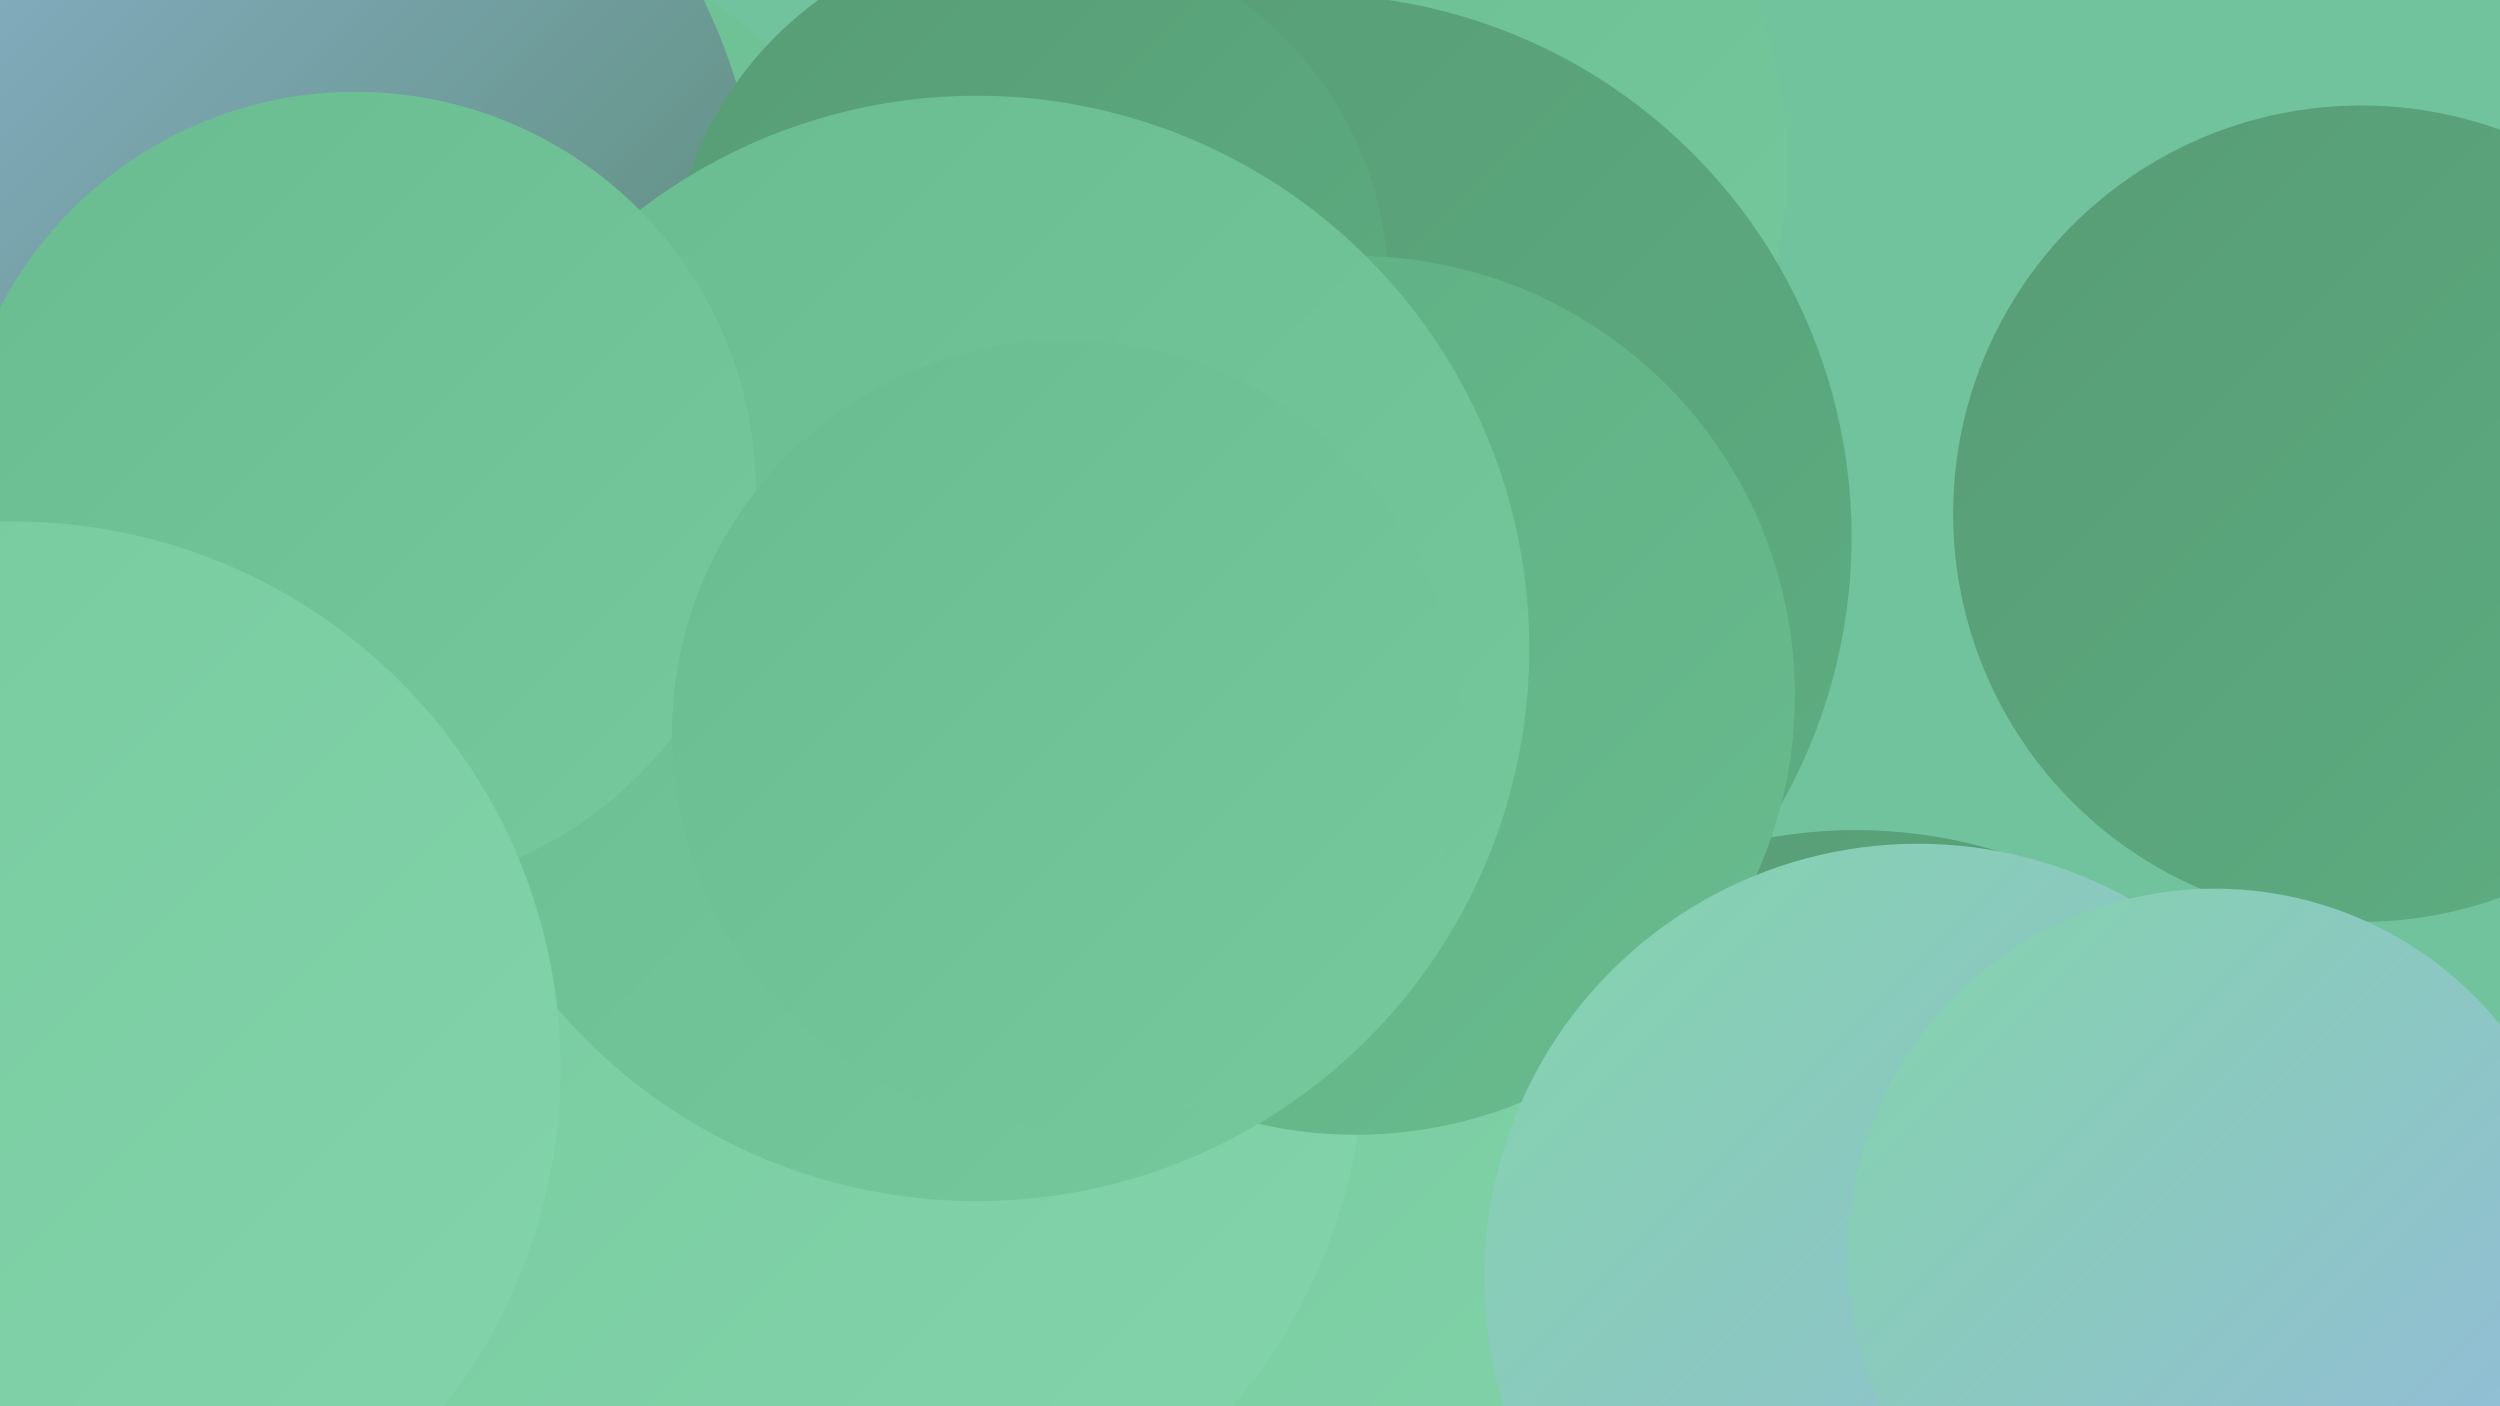 <?xml version="1.0" encoding="UTF-8"?><svg width="1280" height="720" xmlns="http://www.w3.org/2000/svg"><defs><linearGradient id="grad0" x1="0%" y1="0%" x2="100%" y2="100%"><stop offset="0%" style="stop-color:#538668;stop-opacity:1" /><stop offset="100%" style="stop-color:#579c75;stop-opacity:1" /></linearGradient><linearGradient id="grad1" x1="0%" y1="0%" x2="100%" y2="100%"><stop offset="0%" style="stop-color:#579c75;stop-opacity:1" /><stop offset="100%" style="stop-color:#5eae82;stop-opacity:1" /></linearGradient><linearGradient id="grad2" x1="0%" y1="0%" x2="100%" y2="100%"><stop offset="0%" style="stop-color:#5eae82;stop-opacity:1" /><stop offset="100%" style="stop-color:#69bc8f;stop-opacity:1" /></linearGradient><linearGradient id="grad3" x1="0%" y1="0%" x2="100%" y2="100%"><stop offset="0%" style="stop-color:#69bc8f;stop-opacity:1" /><stop offset="100%" style="stop-color:#76c99d;stop-opacity:1" /></linearGradient><linearGradient id="grad4" x1="0%" y1="0%" x2="100%" y2="100%"><stop offset="0%" style="stop-color:#76c99d;stop-opacity:1" /><stop offset="100%" style="stop-color:#84d4ab;stop-opacity:1" /></linearGradient><linearGradient id="grad5" x1="0%" y1="0%" x2="100%" y2="100%"><stop offset="0%" style="stop-color:#84d4ab;stop-opacity:1" /><stop offset="100%" style="stop-color:#94b9de;stop-opacity:1" /></linearGradient><linearGradient id="grad6" x1="0%" y1="0%" x2="100%" y2="100%"><stop offset="0%" style="stop-color:#94b9de;stop-opacity:1" /><stop offset="100%" style="stop-color:#538668;stop-opacity:1" /></linearGradient></defs><rect width="1280" height="720" fill="#70c39c" /><circle cx="586" cy="499" r="220" fill="url(#grad0)" /><circle cx="667" cy="366" r="227" fill="url(#grad2)" /><circle cx="950" cy="677" r="252" fill="url(#grad1)" /><circle cx="259" cy="165" r="195" fill="url(#grad3)" /><circle cx="568" cy="387" r="263" fill="url(#grad5)" /><circle cx="61" cy="247" r="203" fill="url(#grad4)" /><circle cx="107" cy="124" r="282" fill="url(#grad6)" /><circle cx="646" cy="694" r="223" fill="url(#grad4)" /><circle cx="413" cy="535" r="286" fill="url(#grad4)" /><circle cx="690" cy="84" r="225" fill="url(#grad3)" /><circle cx="670" cy="275" r="278" fill="url(#grad1)" /><circle cx="527" cy="149" r="184" fill="url(#grad1)" /><circle cx="694" cy="356" r="225" fill="url(#grad2)" /><circle cx="982" cy="654" r="222" fill="url(#grad5)" /><circle cx="1209" cy="263" r="209" fill="url(#grad1)" /><circle cx="500" cy="332" r="283" fill="url(#grad3)" /><circle cx="182" cy="252" r="205" fill="url(#grad3)" /><circle cx="7" cy="547" r="280" fill="url(#grad4)" /><circle cx="1134" cy="643" r="188" fill="url(#grad5)" /><circle cx="546" cy="376" r="202" fill="url(#grad3)" /></svg>